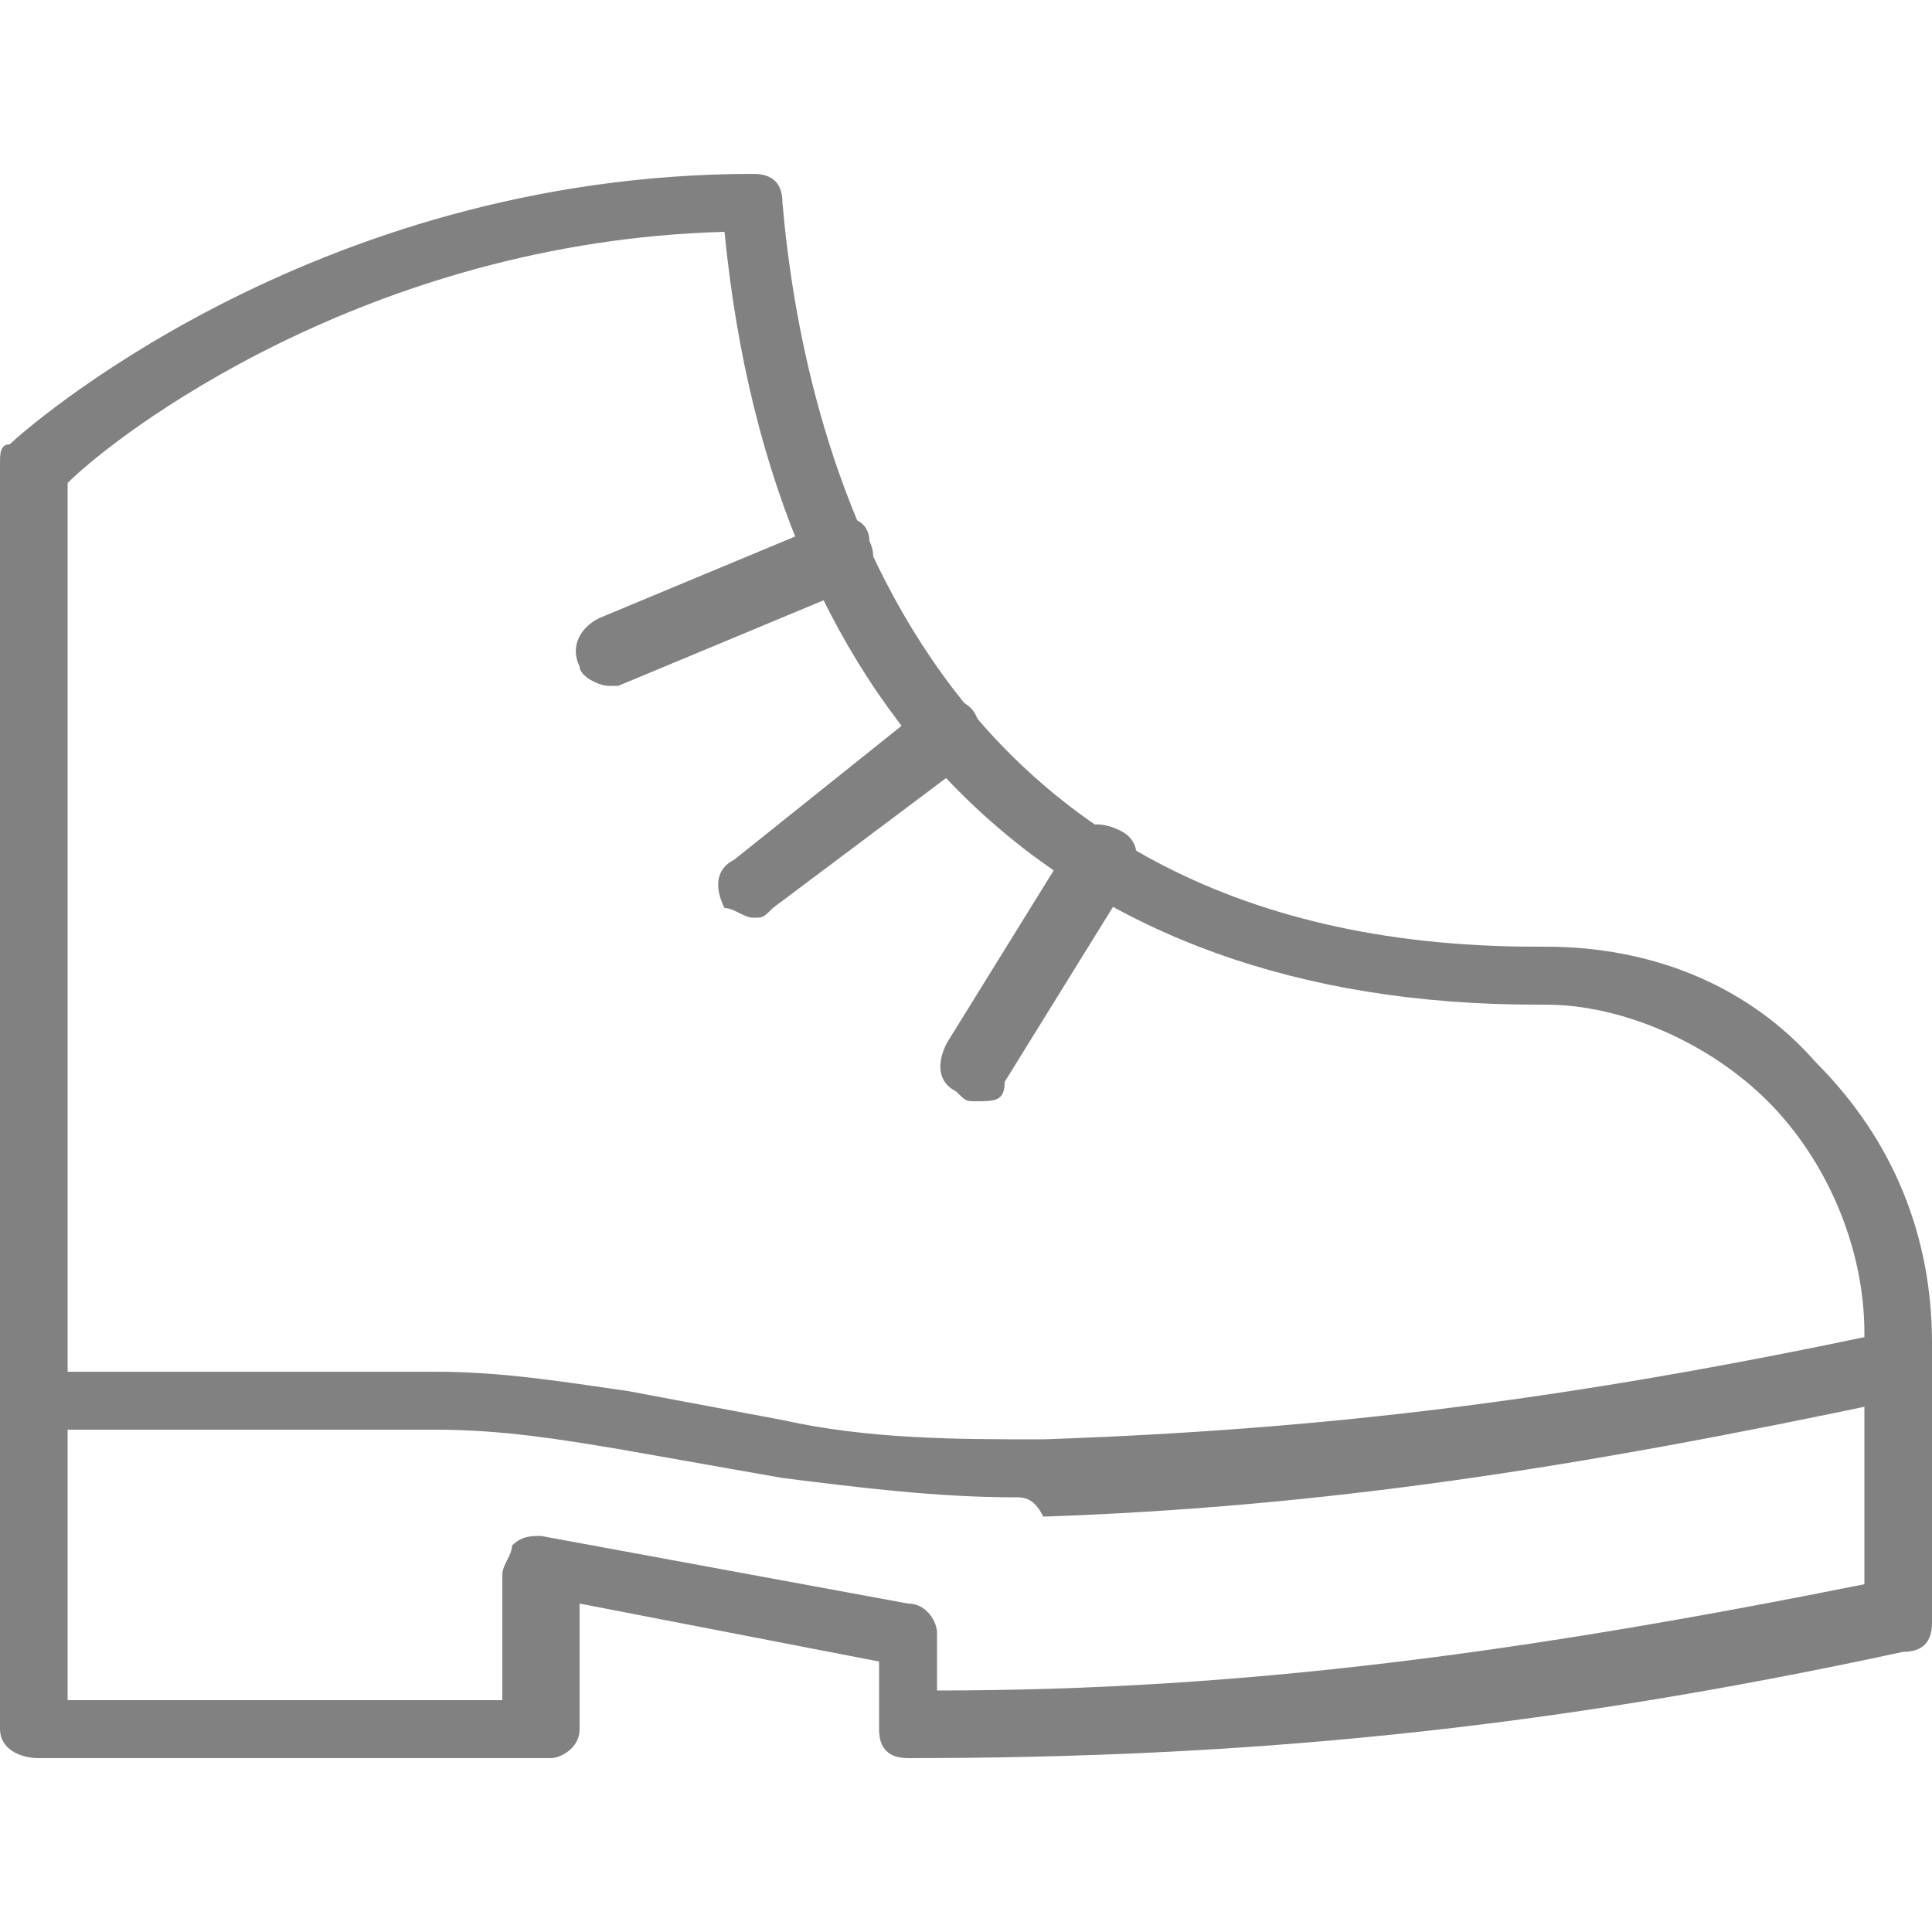 <?xml version="1.0" encoding="utf-8"?>
<!-- Generator: Adobe Illustrator 28.0.0, SVG Export Plug-In . SVG Version: 6.00 Build 0)  -->
<svg version="1.1" id="Слой_1" xmlns="http://www.w3.org/2000/svg" xmlns:xlink="http://www.w3.org/1999/xlink" x="0px" y="0px"
	 viewBox="0 0 20 20" style="enable-background:new 0 0 20 20;" xml:space="preserve">
<style type="text/css">
	.st0{fill:rgb(129, 129, 129);}
</style>
<g>
	<g>
		<path class="st0" d="M9.4,18.2c-0.2,0-0.3-0.1-0.3-0.3v-0.7l-3.1-0.6v1.3c0,0.2-0.2,0.3-0.3,0.3H0.4c-0.2,0-0.4-0.1-0.4-0.3V4.8
			c0-0.1,0-0.2,0.1-0.2c0.1-0.1,3.1-2.8,7.7-2.8c0.2,0,0.3,0.1,0.3,0.3c0.2,2.3,1.3,7.7,7.8,7.7c0,0,0,0,0.1,0
			c1.1,0,2.1,0.4,2.8,1.2c0.8,0.8,1.2,1.8,1.2,2.9v2.9c0,0.2-0.1,0.3-0.3,0.3C16,17.9,12.9,18.2,9.4,18.2z M0.7,17.6h4.5v-1.3
			c0-0.1,0.1-0.2,0.1-0.3c0.1-0.1,0.2-0.1,0.3-0.1l3.8,0.7c0.2,0,0.3,0.2,0.3,0.3v0.6c3.2,0,6.1-0.4,9.6-1.1v-2.6
			c0-0.9-0.4-1.8-1-2.4c-0.6-0.6-1.5-1-2.3-1c0,0,0,0-0.1,0c-4.9,0-7.9-2.9-8.4-8C3.8,2.5,1.2,4.5,0.7,5V17.6z"/>
	</g>
	<g>
		<path class="st0" d="M10.5,15.5c-0.8,0-1.6-0.1-2.4-0.2L6.4,15c-0.6-0.1-1.2-0.2-1.9-0.2H0.3c-0.2,0-0.3-0.1-0.3-0.3
			s0.2-0.3,0.3-0.3h4.2c0.7,0,1.3,0.1,2,0.2l1.6,0.3c0.9,0.2,1.8,0.2,2.7,0.2c2.9-0.1,5.4-0.4,8.7-1.1c0.2,0,0.4,0.1,0.4,0.3
			c0,0.2-0.1,0.4-0.3,0.4c-3.3,0.7-5.9,1.1-8.8,1.2C10.7,15.5,10.6,15.5,10.5,15.5z"/>
	</g>
	<g>
		<path class="st0" d="M6.3,7.1C6.2,7.1,6,7,6,6.9C5.9,6.7,6,6.5,6.2,6.4l2.4-1c0.2-0.1,0.4,0,0.4,0.2C9.1,5.8,9,6,8.8,6.1l-2.4,1
			C6.4,7.1,6.3,7.1,6.3,7.1z"/>
	</g>
	<g>
		<path class="st0" d="M7.8,9.5c-0.1,0-0.2-0.1-0.3-0.1C7.4,9.2,7.4,9,7.6,8.9l2-1.6c0.1-0.1,0.4-0.1,0.5,0.1
			c0.1,0.2,0.1,0.4-0.1,0.5L8,9.4C7.9,9.5,7.9,9.5,7.8,9.5z"/>
	</g>
	<g>
		<path class="st0" d="M10.1,11.4c-0.1,0-0.1,0-0.2-0.1c-0.2-0.1-0.2-0.3-0.1-0.5l1.3-2.1c0.1-0.2,0.3-0.2,0.5-0.1s0.2,0.3,0.1,0.5
			l-1.3,2.1C10.4,11.4,10.3,11.4,10.1,11.4z"/>
	</g>
</g>
</svg>
